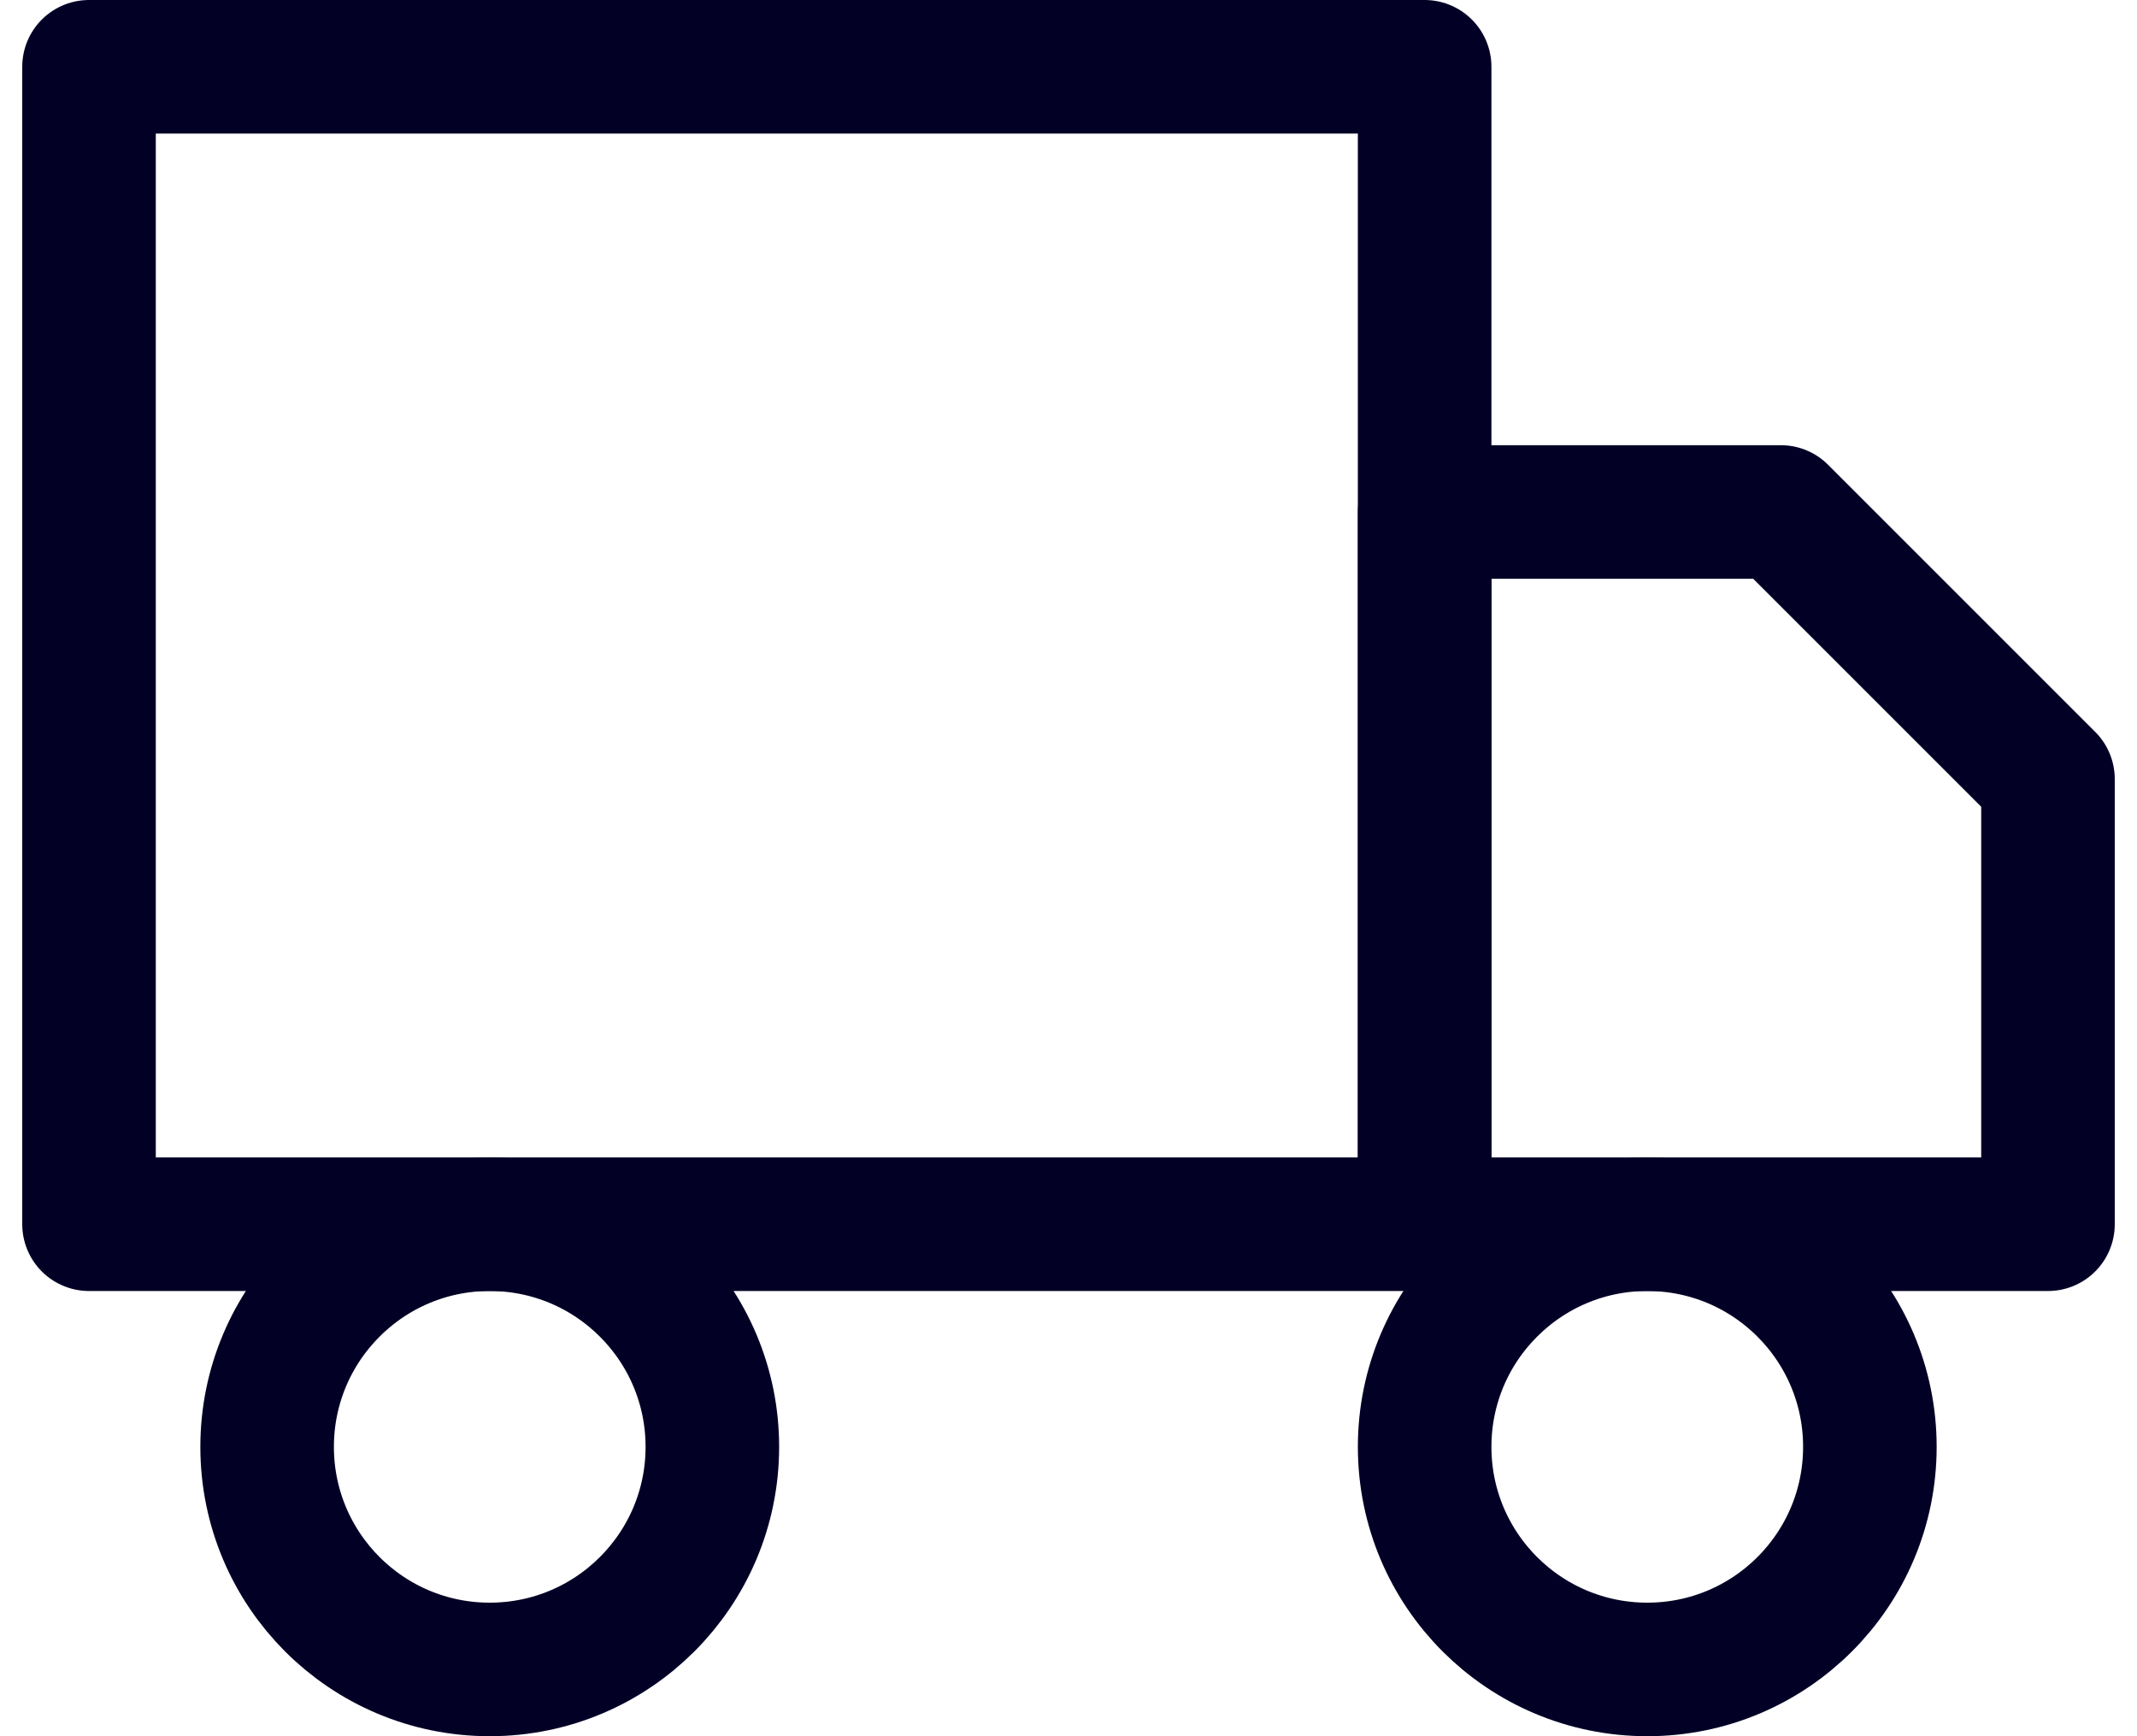 <svg width="32" height="26" viewBox="0 0 32 26" fill="none" xmlns="http://www.w3.org/2000/svg">
<path d="M1.333 1H21.333V18.333H1.333V1Z" stroke="#030026" stroke-width="2" stroke-linecap="round" stroke-linejoin="round"/>
<path d="M21.333 7.667H26.667L30.667 11.667V18.333H21.333V7.667Z" stroke="#030026" stroke-width="2" stroke-linecap="round" stroke-linejoin="round"/>
<path d="M7.333 25C9.174 25 10.667 23.508 10.667 21.667C10.667 19.826 9.174 18.333 7.333 18.333C5.492 18.333 4 19.826 4 21.667C4 23.508 5.492 25 7.333 25Z" stroke="#030026" stroke-width="2" stroke-linecap="round" stroke-linejoin="round"/>
<path d="M24.667 25C26.508 25 28 23.508 28 21.667C28 19.826 26.508 18.333 24.667 18.333C22.826 18.333 21.333 19.826 21.333 21.667C21.333 23.508 22.826 25 24.667 25Z" stroke="#030026" stroke-width="2" stroke-linecap="round" stroke-linejoin="round"/>
</svg>
